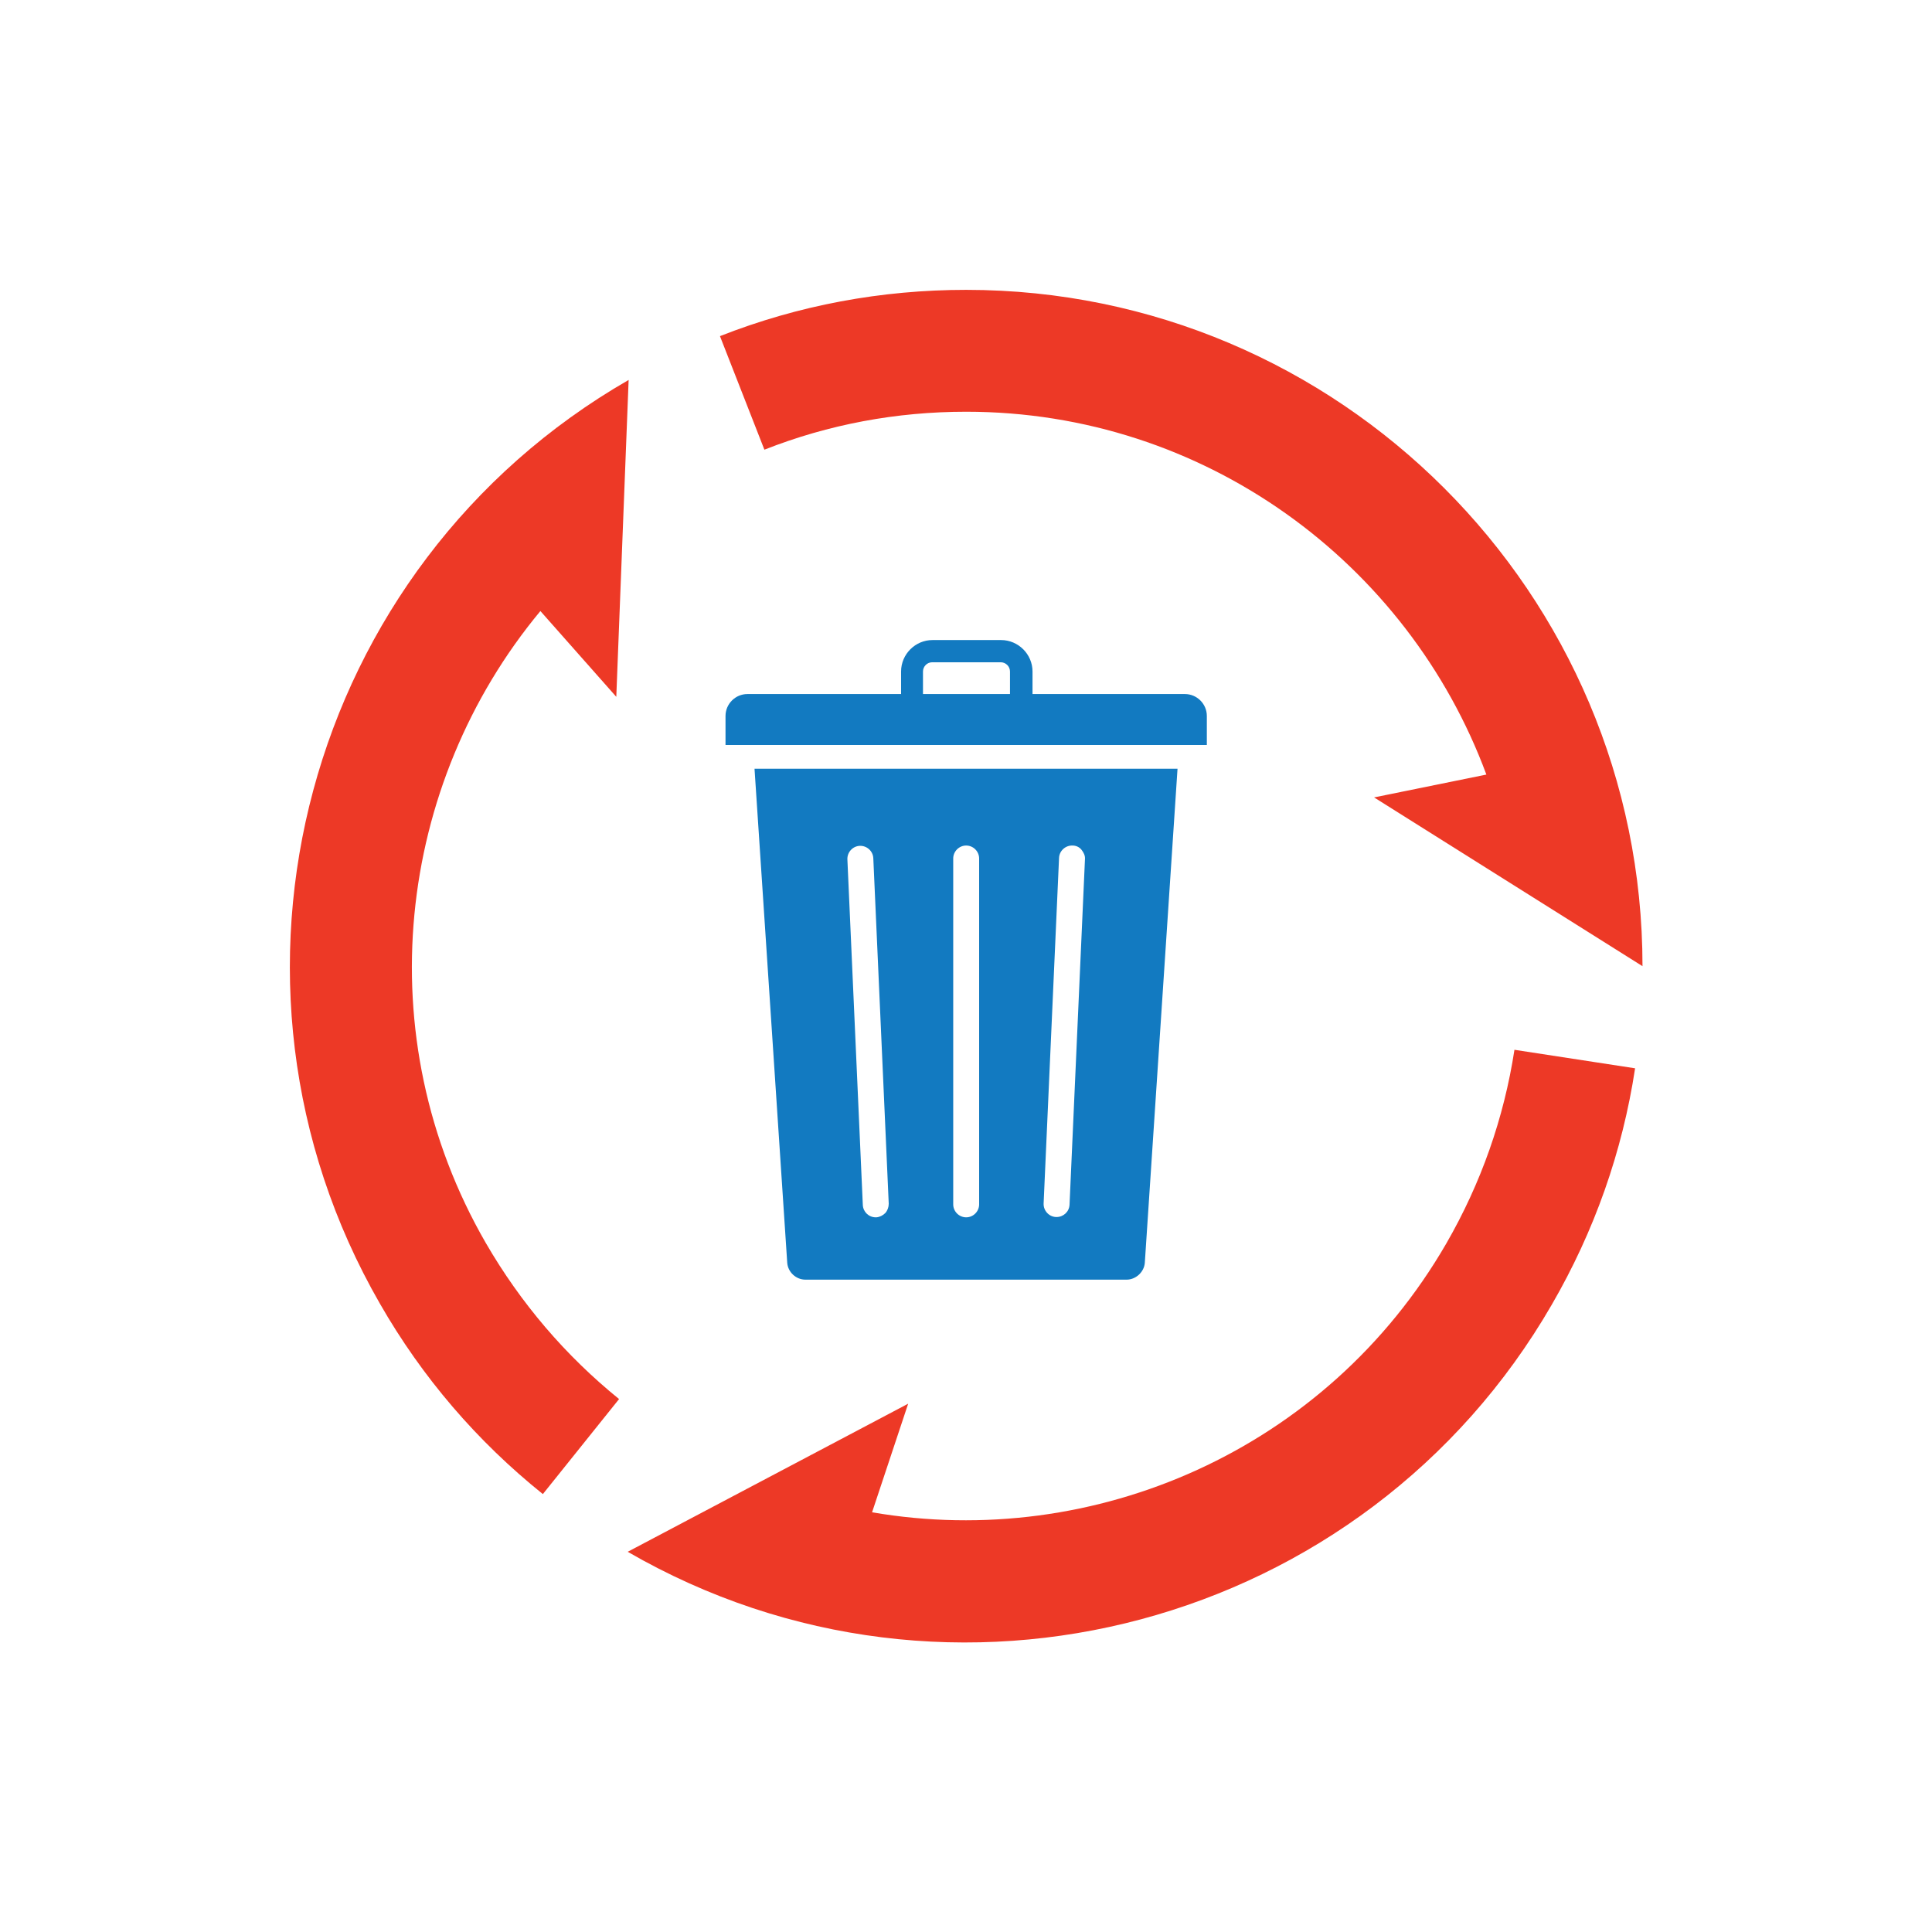 <svg width="1000" height="999.986" viewBox="0 0 1000 999.986" xmlns="http://www.w3.org/2000/svg"><defs/><path fill="#ed3926" transform="matrix(1.597 0 0 1.597 -21.244 -22.675)" d="M 326.447 147.643 C 403.647 147.643 469.647 196.643 495.047 265.243 L 458.647 272.643 L 545.647 327.343 C 545.647 206.443 447.347 108.143 326.447 108.143 C 298.947 108.143 272.047 113.143 246.647 123.143 L 261.047 159.943 C 281.847 151.743 303.847 147.643 326.447 147.643 Z"/><path fill="#ed3926" transform="matrix(1.597 0 0 1.597 -21.244 -22.675)" d="M 482.047 417.243 C 443.347 484.143 367.947 516.743 295.947 504.343 L 307.647 469.143 L 216.747 517.143 C 321.347 577.643 455.747 541.743 516.247 437.043 C 530.047 413.243 539.147 387.443 543.247 360.443 L 504.147 354.443 C 500.747 376.543 493.347 397.643 482.047 417.243 Z"/><path fill="#ed3926" transform="matrix(1.597 0 0 1.597 -21.244 -22.675)" d="M 170.747 417.043 C 132.147 350.143 141.747 268.443 188.447 212.243 L 213.047 240.043 L 217.047 137.343 C 112.247 197.643 76.147 331.943 136.447 436.743 C 150.147 460.643 167.947 481.343 189.247 498.443 L 213.947 467.643 C 196.547 453.543 182.047 436.543 170.747 417.043 Z"/><path fill="#127ac1" transform="matrix(1.597 0 0 1.597 -21.244 -22.675)" d="M 404.447 255.643 L 404.447 246.243 C 404.447 242.343 401.247 239.143 397.347 239.143 L 255.547 239.143 C 251.647 239.143 248.447 242.343 248.447 246.243 L 248.447 255.643 L 404.447 255.643 Z"/><path fill="#127ac1" transform="matrix(1.597 0 0 1.597 -21.244 -22.675)" d="M 347.747 240.243 L 340.647 240.243 L 340.647 231.843 C 340.647 230.143 339.247 228.843 337.647 228.843 L 315.447 228.843 C 313.747 228.843 312.447 230.243 312.447 231.843 L 312.447 240.243 L 305.347 240.243 L 305.347 231.843 C 305.347 226.243 309.947 221.643 315.547 221.643 L 337.747 221.643 C 343.347 221.643 347.947 226.243 347.947 231.843 L 347.947 240.243 Z"/><path fill="#127ac1" transform="matrix(1.597 0 0 1.597 -21.244 -22.675)" d="M 257.847 263.343 L 268.447 423.443 C 268.647 426.443 271.247 428.943 274.347 428.943 L 378.447 428.943 C 381.447 428.943 384.147 426.443 384.347 423.443 L 394.947 263.343 L 257.847 263.343 Z M 300.247 407.343 C 299.447 408.143 298.447 408.643 297.347 408.743 C 297.247 408.743 297.247 408.743 297.147 408.743 C 294.847 408.743 293.047 406.943 292.947 404.743 L 287.947 292.743 C 287.847 290.443 289.647 288.443 291.947 288.343 C 294.247 288.243 296.247 290.043 296.347 292.343 L 301.347 404.343 C 301.347 405.443 300.947 406.543 300.247 407.343 Z M 330.647 404.543 C 330.647 406.843 328.747 408.743 326.447 408.743 C 324.147 408.743 322.247 406.843 322.247 404.543 L 322.247 292.443 C 322.247 290.143 324.147 288.243 326.447 288.243 C 328.747 288.243 330.647 290.143 330.647 292.443 L 330.647 404.543 Z M 359.947 404.643 C 359.847 406.943 357.947 408.643 355.747 408.643 C 355.647 408.643 355.647 408.643 355.547 408.643 C 353.247 408.543 351.447 406.543 351.547 404.243 L 356.547 292.243 C 356.647 289.943 358.647 288.143 360.947 288.243 C 362.047 288.243 363.147 288.743 363.847 289.643 C 364.547 290.543 365.047 291.543 364.947 292.643 L 359.947 404.643 Z"/></svg>
